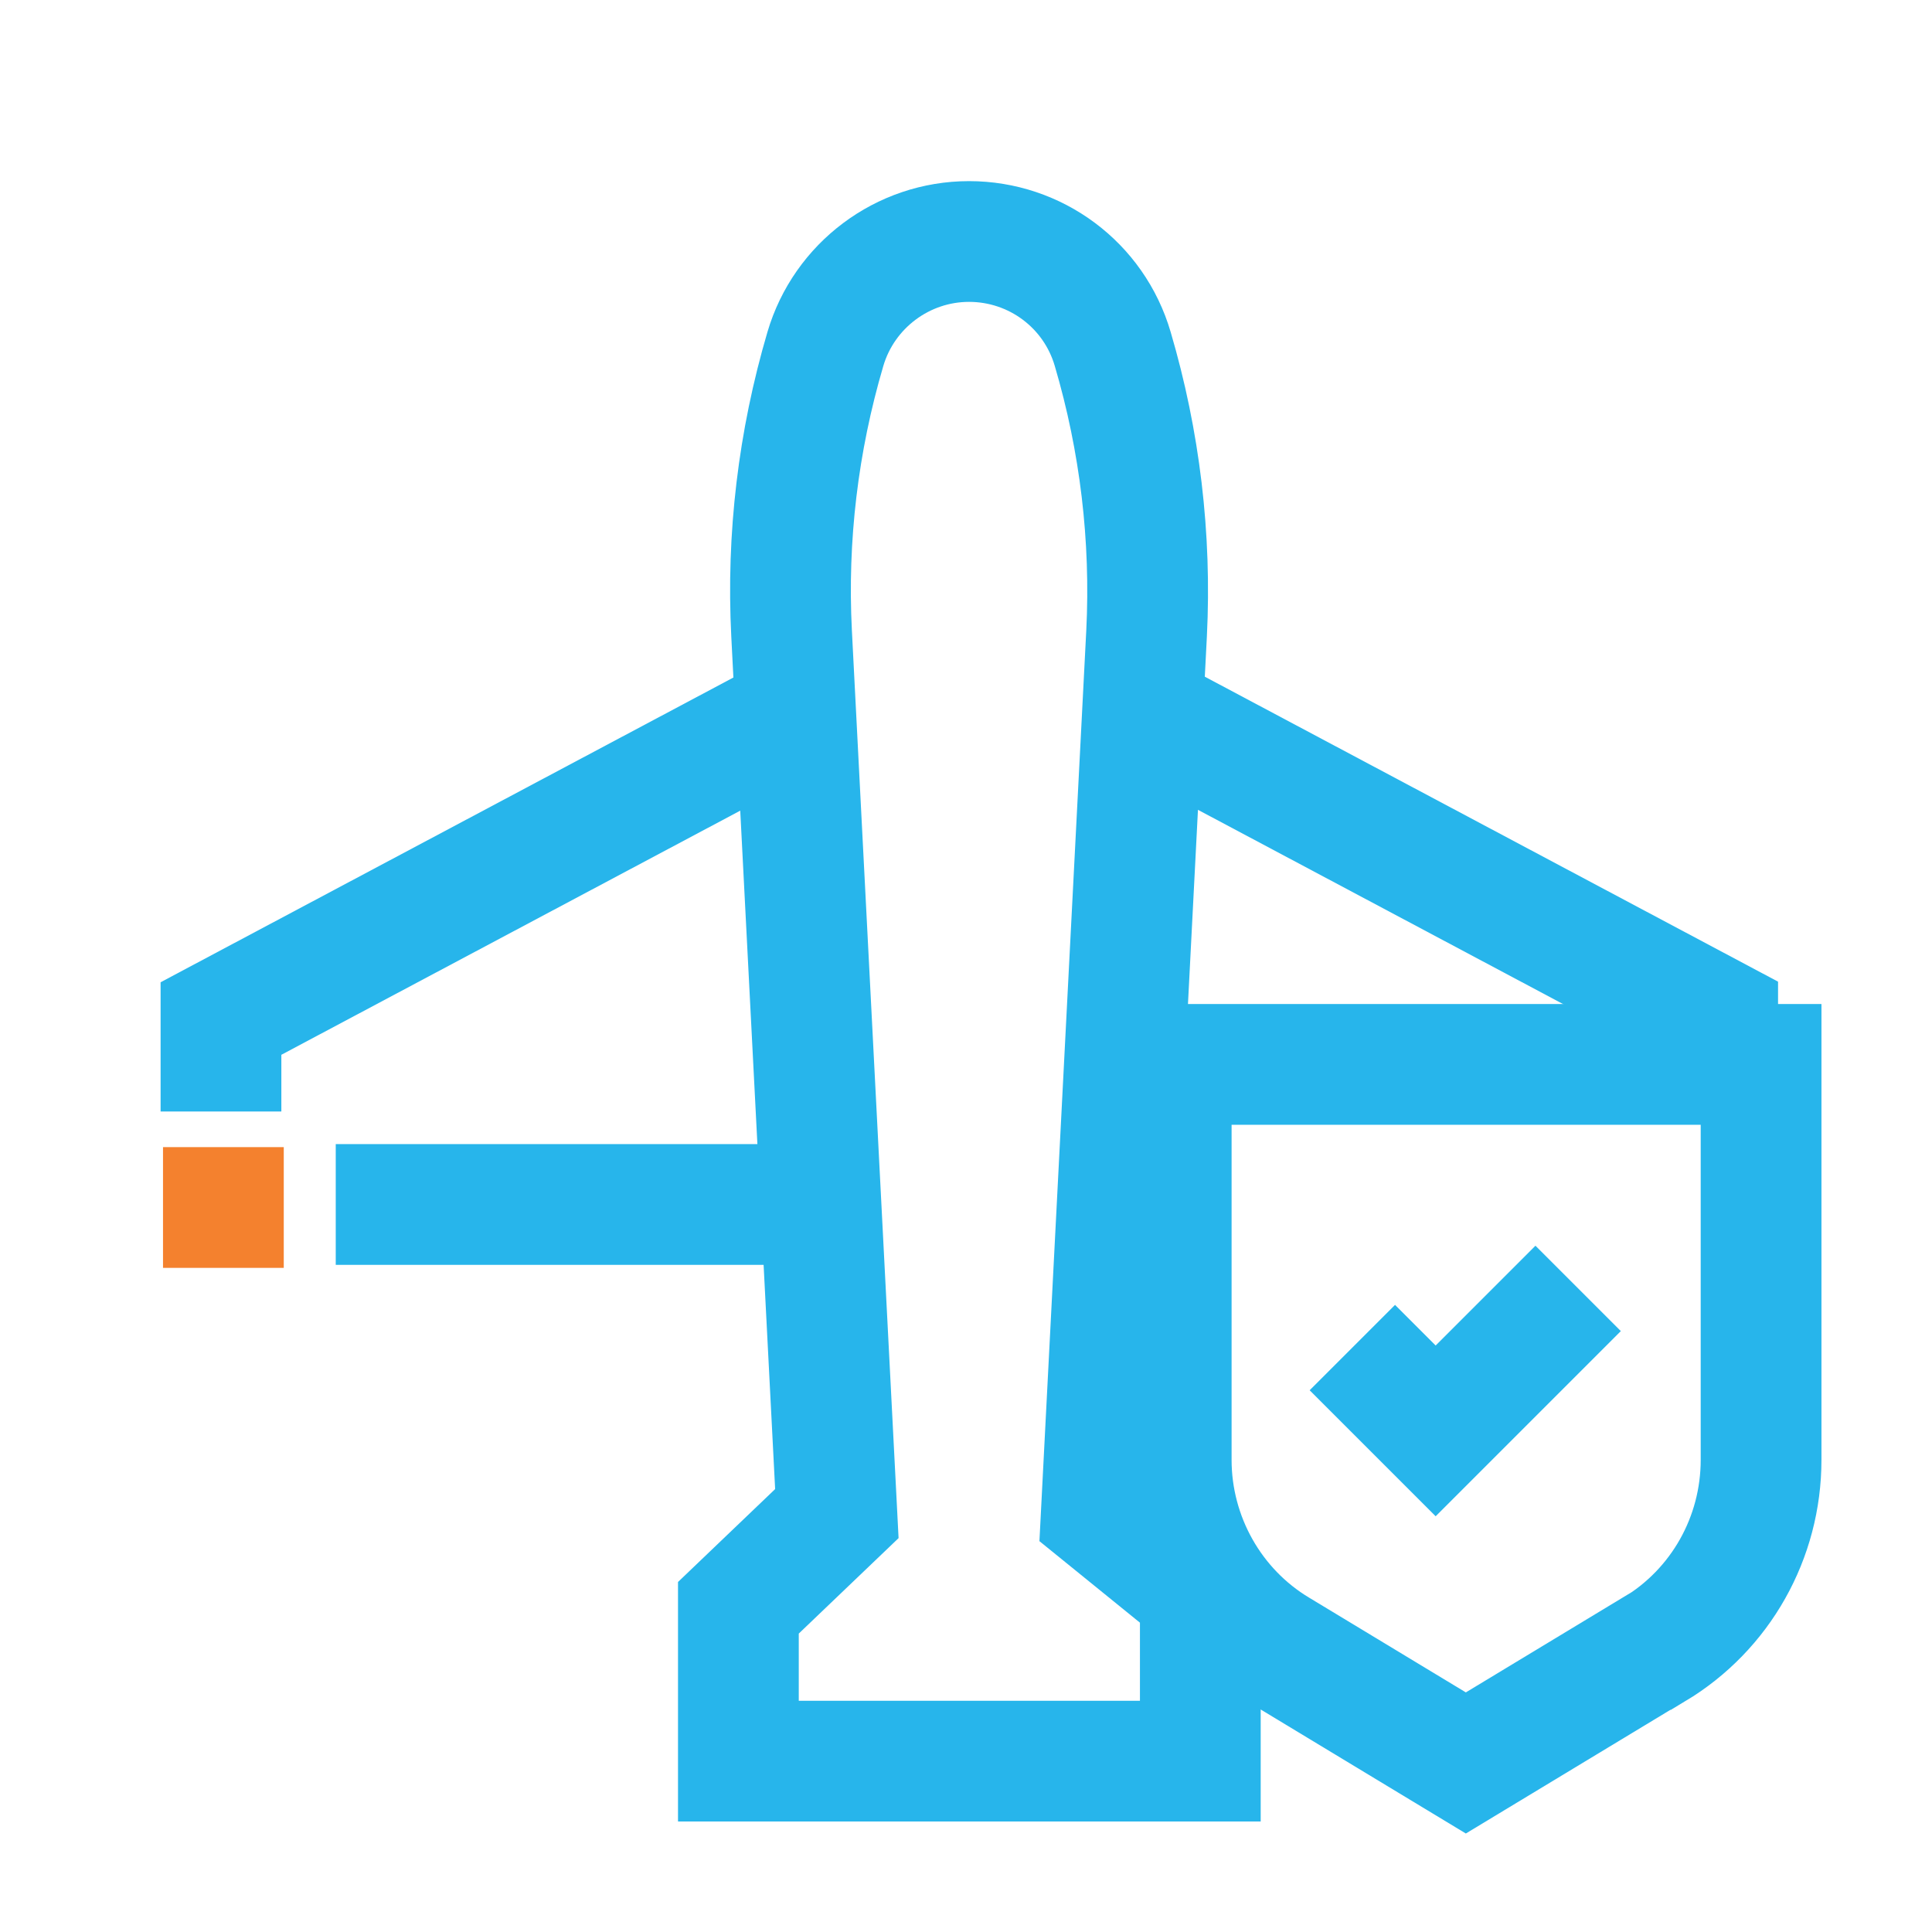 <svg width="32" height="32" viewBox="0 0 32 32" fill="none" xmlns="http://www.w3.org/2000/svg">
<path d="M4.7 19H2.7V21H4.7V19Z" fill="#F4812E"/>
<path d="M3.66 18.41V16.87L13.19 11.8" stroke="#27B5EB" stroke-width="2" stroke-miterlimit="10"/>
<path d="M13.601 19.95H5.561" stroke="#27B5EB" stroke-width="2" stroke-miterlimit="10"/>
<path d="M18.92 11.79L28.45 16.86V17.52" stroke="#27B5EB" stroke-width="2" stroke-miterlimit="10"/>
<path d="M19.77 26.31L18.241 25.07L18.991 10.49C19.07 8.9 18.881 7.31 18.43 5.78C18.12 4.72 17.151 4 16.05 4C14.95 4 13.98 4.73 13.671 5.78C13.22 7.31 13.03 8.9 13.111 10.49L13.861 25.07L12.23 26.63V29.17H19.881V26.44" stroke="#27B5EB" stroke-width="2" stroke-miterlimit="10"/>
<path d="M27.389 27.32L24.279 29.2L21.169 27.32C20.069 26.66 19.399 25.46 19.399 24.18V17.63H29.169V24.18C29.169 25.47 28.499 26.66 27.399 27.32H27.389Z" stroke="#27B5EB" stroke-width="2" stroke-miterlimit="10"/>
<path d="M22.399 22.32L23.779 23.7L26.139 21.34" stroke="#27B5EB" stroke-width="2" stroke-miterlimit="10"/>
</svg>
